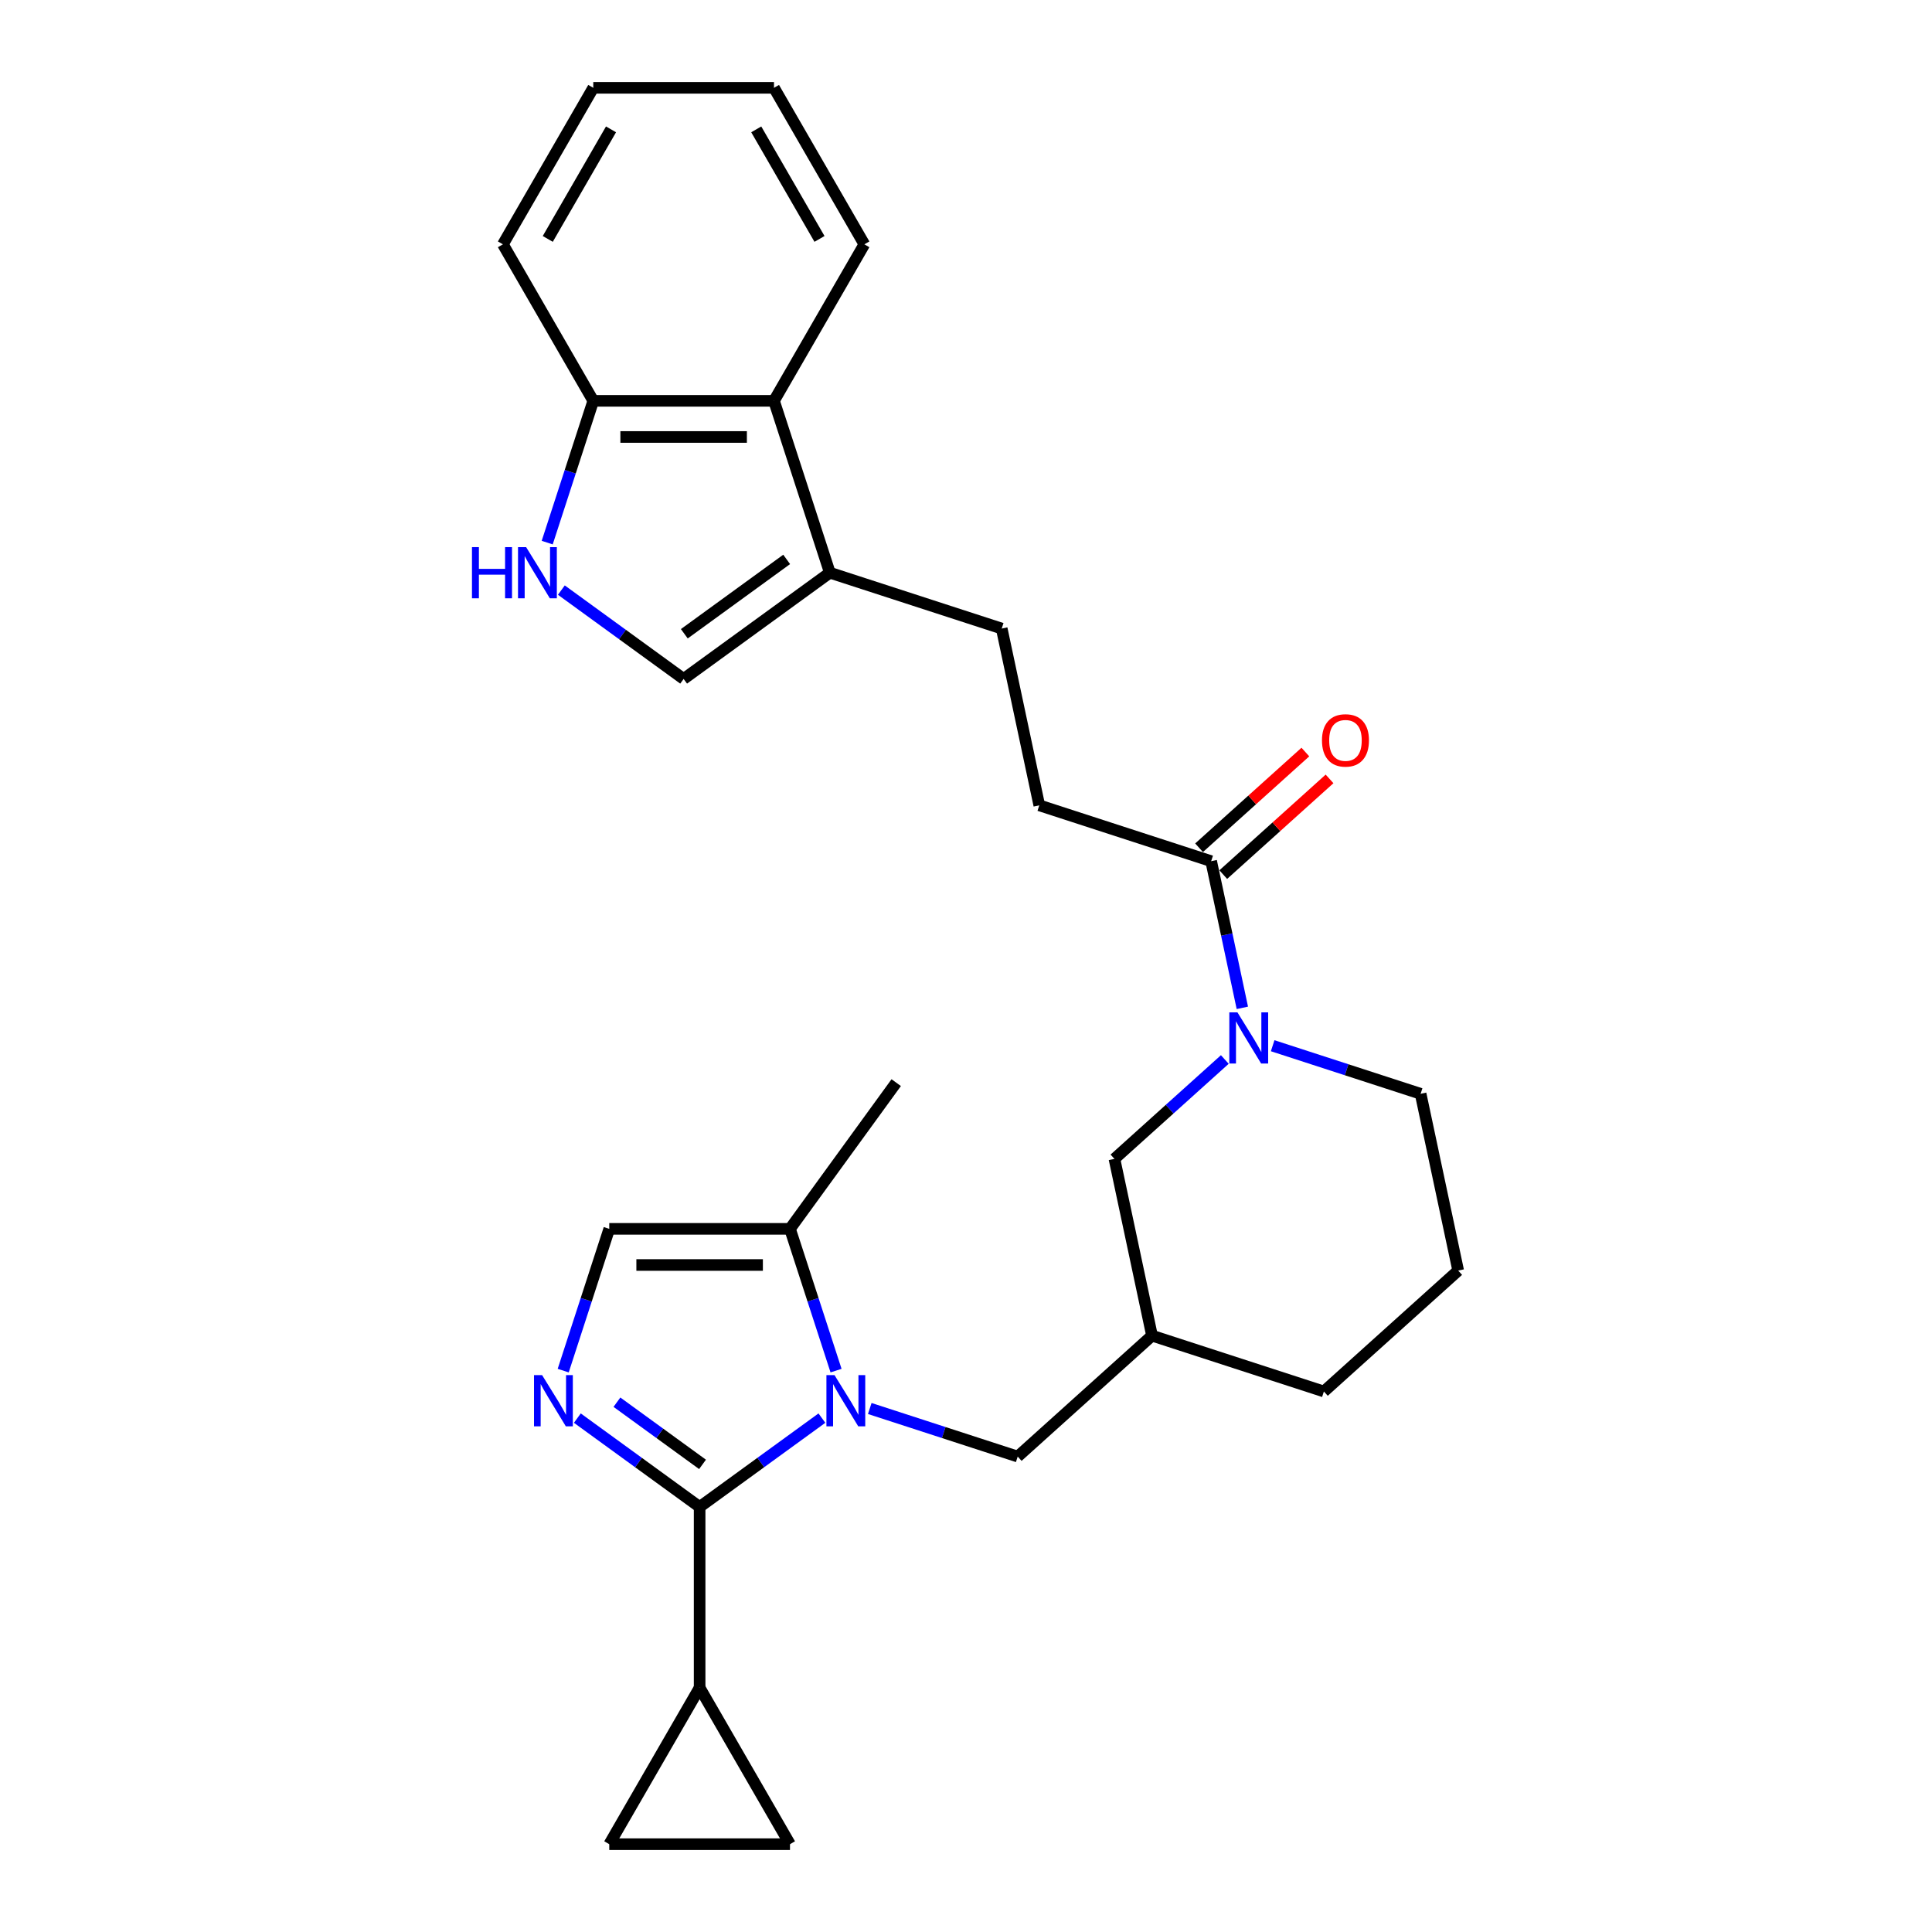<?xml version='1.0' encoding='iso-8859-1'?>
<svg version='1.1' baseProfile='full'
              xmlns='http://www.w3.org/2000/svg'
                      xmlns:rdkit='http://www.rdkit.org/xml'
                      xmlns:xlink='http://www.w3.org/1999/xlink'
                  xml:space='preserve'
width='1000px' height='1000px' viewBox='0 0 1000 1000'>
<!-- END OF HEADER -->
<rect style='opacity:1.0;fill:#FFFFFF;stroke:none' width='1000' height='1000' x='0' y='0'> </rect>
<path class='bond-0' d='M 425.417,734.012 L 393.771,757.004' style='fill:none;fill-rule:evenodd;stroke:#0000FF;stroke-width:6px;stroke-linecap:butt;stroke-linejoin:miter;stroke-opacity:1' />
<path class='bond-0' d='M 393.771,757.004 L 362.126,779.996' style='fill:none;fill-rule:evenodd;stroke:#000000;stroke-width:6px;stroke-linecap:butt;stroke-linejoin:miter;stroke-opacity:1' />
<path class='bond-1' d='M 432.738,709.43 L 420.817,672.74' style='fill:none;fill-rule:evenodd;stroke:#0000FF;stroke-width:6px;stroke-linecap:butt;stroke-linejoin:miter;stroke-opacity:1' />
<path class='bond-1' d='M 420.817,672.74 L 408.896,636.051' style='fill:none;fill-rule:evenodd;stroke:#000000;stroke-width:6px;stroke-linecap:butt;stroke-linejoin:miter;stroke-opacity:1' />
<path class='bond-2' d='M 450.187,729.038 L 488.476,741.479' style='fill:none;fill-rule:evenodd;stroke:#0000FF;stroke-width:6px;stroke-linecap:butt;stroke-linejoin:miter;stroke-opacity:1' />
<path class='bond-2' d='M 488.476,741.479 L 526.765,753.919' style='fill:none;fill-rule:evenodd;stroke:#000000;stroke-width:6px;stroke-linecap:butt;stroke-linejoin:miter;stroke-opacity:1' />
<path class='bond-3' d='M 362.126,779.996 L 330.48,757.004' style='fill:none;fill-rule:evenodd;stroke:#000000;stroke-width:6px;stroke-linecap:butt;stroke-linejoin:miter;stroke-opacity:1' />
<path class='bond-3' d='M 330.48,757.004 L 298.834,734.012' style='fill:none;fill-rule:evenodd;stroke:#0000FF;stroke-width:6px;stroke-linecap:butt;stroke-linejoin:miter;stroke-opacity:1' />
<path class='bond-3' d='M 363.628,757.963 L 341.476,741.868' style='fill:none;fill-rule:evenodd;stroke:#000000;stroke-width:6px;stroke-linecap:butt;stroke-linejoin:miter;stroke-opacity:1' />
<path class='bond-3' d='M 341.476,741.868 L 319.324,725.774' style='fill:none;fill-rule:evenodd;stroke:#0000FF;stroke-width:6px;stroke-linecap:butt;stroke-linejoin:miter;stroke-opacity:1' />
<path class='bond-4' d='M 362.126,779.996 L 362.126,873.537' style='fill:none;fill-rule:evenodd;stroke:#000000;stroke-width:6px;stroke-linecap:butt;stroke-linejoin:miter;stroke-opacity:1' />
<path class='bond-5' d='M 291.513,709.43 L 303.434,672.74' style='fill:none;fill-rule:evenodd;stroke:#0000FF;stroke-width:6px;stroke-linecap:butt;stroke-linejoin:miter;stroke-opacity:1' />
<path class='bond-5' d='M 303.434,672.74 L 315.355,636.051' style='fill:none;fill-rule:evenodd;stroke:#000000;stroke-width:6px;stroke-linecap:butt;stroke-linejoin:miter;stroke-opacity:1' />
<path class='bond-6' d='M 633.961,548.392 L 605.396,574.111' style='fill:none;fill-rule:evenodd;stroke:#0000FF;stroke-width:6px;stroke-linecap:butt;stroke-linejoin:miter;stroke-opacity:1' />
<path class='bond-6' d='M 605.396,574.111 L 576.831,599.831' style='fill:none;fill-rule:evenodd;stroke:#000000;stroke-width:6px;stroke-linecap:butt;stroke-linejoin:miter;stroke-opacity:1' />
<path class='bond-7' d='M 643.033,521.656 L 634.965,483.7' style='fill:none;fill-rule:evenodd;stroke:#0000FF;stroke-width:6px;stroke-linecap:butt;stroke-linejoin:miter;stroke-opacity:1' />
<path class='bond-7' d='M 634.965,483.7 L 626.897,445.743' style='fill:none;fill-rule:evenodd;stroke:#000000;stroke-width:6px;stroke-linecap:butt;stroke-linejoin:miter;stroke-opacity:1' />
<path class='bond-8' d='M 658.73,541.264 L 697.019,553.705' style='fill:none;fill-rule:evenodd;stroke:#0000FF;stroke-width:6px;stroke-linecap:butt;stroke-linejoin:miter;stroke-opacity:1' />
<path class='bond-8' d='M 697.019,553.705 L 735.308,566.146' style='fill:none;fill-rule:evenodd;stroke:#000000;stroke-width:6px;stroke-linecap:butt;stroke-linejoin:miter;stroke-opacity:1' />
<path class='bond-9' d='M 362.126,873.537 L 408.896,954.545' style='fill:none;fill-rule:evenodd;stroke:#000000;stroke-width:6px;stroke-linecap:butt;stroke-linejoin:miter;stroke-opacity:1' />
<path class='bond-10' d='M 362.126,873.537 L 315.355,954.545' style='fill:none;fill-rule:evenodd;stroke:#000000;stroke-width:6px;stroke-linecap:butt;stroke-linejoin:miter;stroke-opacity:1' />
<path class='bond-11' d='M 408.896,636.051 L 315.355,636.051' style='fill:none;fill-rule:evenodd;stroke:#000000;stroke-width:6px;stroke-linecap:butt;stroke-linejoin:miter;stroke-opacity:1' />
<path class='bond-11' d='M 394.865,654.759 L 329.386,654.759' style='fill:none;fill-rule:evenodd;stroke:#000000;stroke-width:6px;stroke-linecap:butt;stroke-linejoin:miter;stroke-opacity:1' />
<path class='bond-12' d='M 408.896,636.051 L 463.878,560.375' style='fill:none;fill-rule:evenodd;stroke:#000000;stroke-width:6px;stroke-linecap:butt;stroke-linejoin:miter;stroke-opacity:1' />
<path class='bond-13' d='M 290.556,305.433 L 322.201,328.425' style='fill:none;fill-rule:evenodd;stroke:#0000FF;stroke-width:6px;stroke-linecap:butt;stroke-linejoin:miter;stroke-opacity:1' />
<path class='bond-13' d='M 322.201,328.425 L 353.847,351.417' style='fill:none;fill-rule:evenodd;stroke:#000000;stroke-width:6px;stroke-linecap:butt;stroke-linejoin:miter;stroke-opacity:1' />
<path class='bond-14' d='M 283.234,280.851 L 295.156,244.162' style='fill:none;fill-rule:evenodd;stroke:#0000FF;stroke-width:6px;stroke-linecap:butt;stroke-linejoin:miter;stroke-opacity:1' />
<path class='bond-14' d='M 295.156,244.162 L 307.077,207.472' style='fill:none;fill-rule:evenodd;stroke:#000000;stroke-width:6px;stroke-linecap:butt;stroke-linejoin:miter;stroke-opacity:1' />
<path class='bond-15' d='M 626.897,445.743 L 537.934,416.838' style='fill:none;fill-rule:evenodd;stroke:#000000;stroke-width:6px;stroke-linecap:butt;stroke-linejoin:miter;stroke-opacity:1' />
<path class='bond-16' d='M 633.156,452.695 L 660.664,427.927' style='fill:none;fill-rule:evenodd;stroke:#000000;stroke-width:6px;stroke-linecap:butt;stroke-linejoin:miter;stroke-opacity:1' />
<path class='bond-16' d='M 660.664,427.927 L 688.172,403.159' style='fill:none;fill-rule:evenodd;stroke:#FF0000;stroke-width:6px;stroke-linecap:butt;stroke-linejoin:miter;stroke-opacity:1' />
<path class='bond-16' d='M 620.638,438.792 L 648.146,414.024' style='fill:none;fill-rule:evenodd;stroke:#000000;stroke-width:6px;stroke-linecap:butt;stroke-linejoin:miter;stroke-opacity:1' />
<path class='bond-16' d='M 648.146,414.024 L 675.654,389.256' style='fill:none;fill-rule:evenodd;stroke:#FF0000;stroke-width:6px;stroke-linecap:butt;stroke-linejoin:miter;stroke-opacity:1' />
<path class='bond-17' d='M 429.523,296.435 L 518.486,325.341' style='fill:none;fill-rule:evenodd;stroke:#000000;stroke-width:6px;stroke-linecap:butt;stroke-linejoin:miter;stroke-opacity:1' />
<path class='bond-18' d='M 429.523,296.435 L 353.847,351.417' style='fill:none;fill-rule:evenodd;stroke:#000000;stroke-width:6px;stroke-linecap:butt;stroke-linejoin:miter;stroke-opacity:1' />
<path class='bond-18' d='M 407.176,289.547 L 354.202,328.034' style='fill:none;fill-rule:evenodd;stroke:#000000;stroke-width:6px;stroke-linecap:butt;stroke-linejoin:miter;stroke-opacity:1' />
<path class='bond-19' d='M 429.523,296.435 L 400.618,207.472' style='fill:none;fill-rule:evenodd;stroke:#000000;stroke-width:6px;stroke-linecap:butt;stroke-linejoin:miter;stroke-opacity:1' />
<path class='bond-20' d='M 408.896,954.545 L 315.355,954.545' style='fill:none;fill-rule:evenodd;stroke:#000000;stroke-width:6px;stroke-linecap:butt;stroke-linejoin:miter;stroke-opacity:1' />
<path class='bond-21' d='M 526.765,753.919 L 596.279,691.328' style='fill:none;fill-rule:evenodd;stroke:#000000;stroke-width:6px;stroke-linecap:butt;stroke-linejoin:miter;stroke-opacity:1' />
<path class='bond-22' d='M 400.618,207.472 L 307.077,207.472' style='fill:none;fill-rule:evenodd;stroke:#000000;stroke-width:6px;stroke-linecap:butt;stroke-linejoin:miter;stroke-opacity:1' />
<path class='bond-22' d='M 386.586,226.18 L 321.108,226.18' style='fill:none;fill-rule:evenodd;stroke:#000000;stroke-width:6px;stroke-linecap:butt;stroke-linejoin:miter;stroke-opacity:1' />
<path class='bond-23' d='M 400.618,207.472 L 447.388,126.463' style='fill:none;fill-rule:evenodd;stroke:#000000;stroke-width:6px;stroke-linecap:butt;stroke-linejoin:miter;stroke-opacity:1' />
<path class='bond-24' d='M 576.831,599.831 L 596.279,691.328' style='fill:none;fill-rule:evenodd;stroke:#000000;stroke-width:6px;stroke-linecap:butt;stroke-linejoin:miter;stroke-opacity:1' />
<path class='bond-25' d='M 307.077,207.472 L 260.306,126.463' style='fill:none;fill-rule:evenodd;stroke:#000000;stroke-width:6px;stroke-linecap:butt;stroke-linejoin:miter;stroke-opacity:1' />
<path class='bond-26' d='M 596.279,691.328 L 685.242,720.234' style='fill:none;fill-rule:evenodd;stroke:#000000;stroke-width:6px;stroke-linecap:butt;stroke-linejoin:miter;stroke-opacity:1' />
<path class='bond-27' d='M 537.934,416.838 L 518.486,325.341' style='fill:none;fill-rule:evenodd;stroke:#000000;stroke-width:6px;stroke-linecap:butt;stroke-linejoin:miter;stroke-opacity:1' />
<path class='bond-28' d='M 735.308,566.146 L 754.756,657.643' style='fill:none;fill-rule:evenodd;stroke:#000000;stroke-width:6px;stroke-linecap:butt;stroke-linejoin:miter;stroke-opacity:1' />
<path class='bond-29' d='M 754.756,657.643 L 685.242,720.234' style='fill:none;fill-rule:evenodd;stroke:#000000;stroke-width:6px;stroke-linecap:butt;stroke-linejoin:miter;stroke-opacity:1' />
<path class='bond-30' d='M 447.388,126.463 L 400.618,45.455' style='fill:none;fill-rule:evenodd;stroke:#000000;stroke-width:6px;stroke-linecap:butt;stroke-linejoin:miter;stroke-opacity:1' />
<path class='bond-30' d='M 424.171,123.666 L 391.431,66.96' style='fill:none;fill-rule:evenodd;stroke:#000000;stroke-width:6px;stroke-linecap:butt;stroke-linejoin:miter;stroke-opacity:1' />
<path class='bond-31' d='M 260.306,126.463 L 307.077,45.455' style='fill:none;fill-rule:evenodd;stroke:#000000;stroke-width:6px;stroke-linecap:butt;stroke-linejoin:miter;stroke-opacity:1' />
<path class='bond-31' d='M 283.523,123.666 L 316.263,66.96' style='fill:none;fill-rule:evenodd;stroke:#000000;stroke-width:6px;stroke-linecap:butt;stroke-linejoin:miter;stroke-opacity:1' />
<path class='bond-32' d='M 400.618,45.455 L 307.077,45.455' style='fill:none;fill-rule:evenodd;stroke:#000000;stroke-width:6px;stroke-linecap:butt;stroke-linejoin:miter;stroke-opacity:1' />
<path  class='atom-0' d='M 431.946 711.768
L 440.627 725.799
Q 441.487 727.184, 442.872 729.691
Q 444.256 732.198, 444.331 732.347
L 444.331 711.768
L 447.848 711.768
L 447.848 738.259
L 444.219 738.259
L 434.902 722.918
Q 433.817 721.122, 432.657 719.064
Q 431.535 717.007, 431.198 716.37
L 431.198 738.259
L 427.756 738.259
L 427.756 711.768
L 431.946 711.768
' fill='#0000FF'/>
<path  class='atom-2' d='M 280.594 711.768
L 289.274 725.799
Q 290.135 727.184, 291.519 729.691
Q 292.904 732.198, 292.979 732.347
L 292.979 711.768
L 296.496 711.768
L 296.496 738.259
L 292.866 738.259
L 283.55 722.918
Q 282.465 721.122, 281.305 719.064
Q 280.182 717.007, 279.845 716.37
L 279.845 738.259
L 276.403 738.259
L 276.403 711.768
L 280.594 711.768
' fill='#0000FF'/>
<path  class='atom-3' d='M 640.49 523.995
L 649.17 538.026
Q 650.031 539.41, 651.415 541.917
Q 652.8 544.424, 652.875 544.574
L 652.875 523.995
L 656.392 523.995
L 656.392 550.486
L 652.762 550.486
L 643.446 535.145
Q 642.361 533.349, 641.201 531.291
Q 640.078 529.233, 639.741 528.597
L 639.741 550.486
L 636.299 550.486
L 636.299 523.995
L 640.49 523.995
' fill='#0000FF'/>
<path  class='atom-7' d='M 244.29 283.19
L 247.882 283.19
L 247.882 294.452
L 261.427 294.452
L 261.427 283.19
L 265.019 283.19
L 265.019 309.68
L 261.427 309.68
L 261.427 297.445
L 247.882 297.445
L 247.882 309.68
L 244.29 309.68
L 244.29 283.19
' fill='#0000FF'/>
<path  class='atom-7' d='M 272.315 283.19
L 280.996 297.221
Q 281.856 298.605, 283.241 301.112
Q 284.625 303.619, 284.7 303.769
L 284.7 283.19
L 288.217 283.19
L 288.217 309.68
L 284.588 309.68
L 275.271 294.34
Q 274.186 292.544, 273.026 290.486
Q 271.904 288.428, 271.567 287.792
L 271.567 309.68
L 268.125 309.68
L 268.125 283.19
L 272.315 283.19
' fill='#0000FF'/>
<path  class='atom-20' d='M 684.251 383.227
Q 684.251 376.866, 687.394 373.312
Q 690.537 369.757, 696.412 369.757
Q 702.286 369.757, 705.429 373.312
Q 708.572 376.866, 708.572 383.227
Q 708.572 389.663, 705.392 393.33
Q 702.211 396.959, 696.412 396.959
Q 690.575 396.959, 687.394 393.33
Q 684.251 389.7, 684.251 383.227
M 696.412 393.966
Q 700.453 393.966, 702.623 391.272
Q 704.83 388.54, 704.83 383.227
Q 704.83 378.026, 702.623 375.407
Q 700.453 372.75, 696.412 372.75
Q 692.371 372.75, 690.163 375.37
Q 687.993 377.989, 687.993 383.227
Q 687.993 388.578, 690.163 391.272
Q 692.371 393.966, 696.412 393.966
' fill='#FF0000'/>
</svg>
